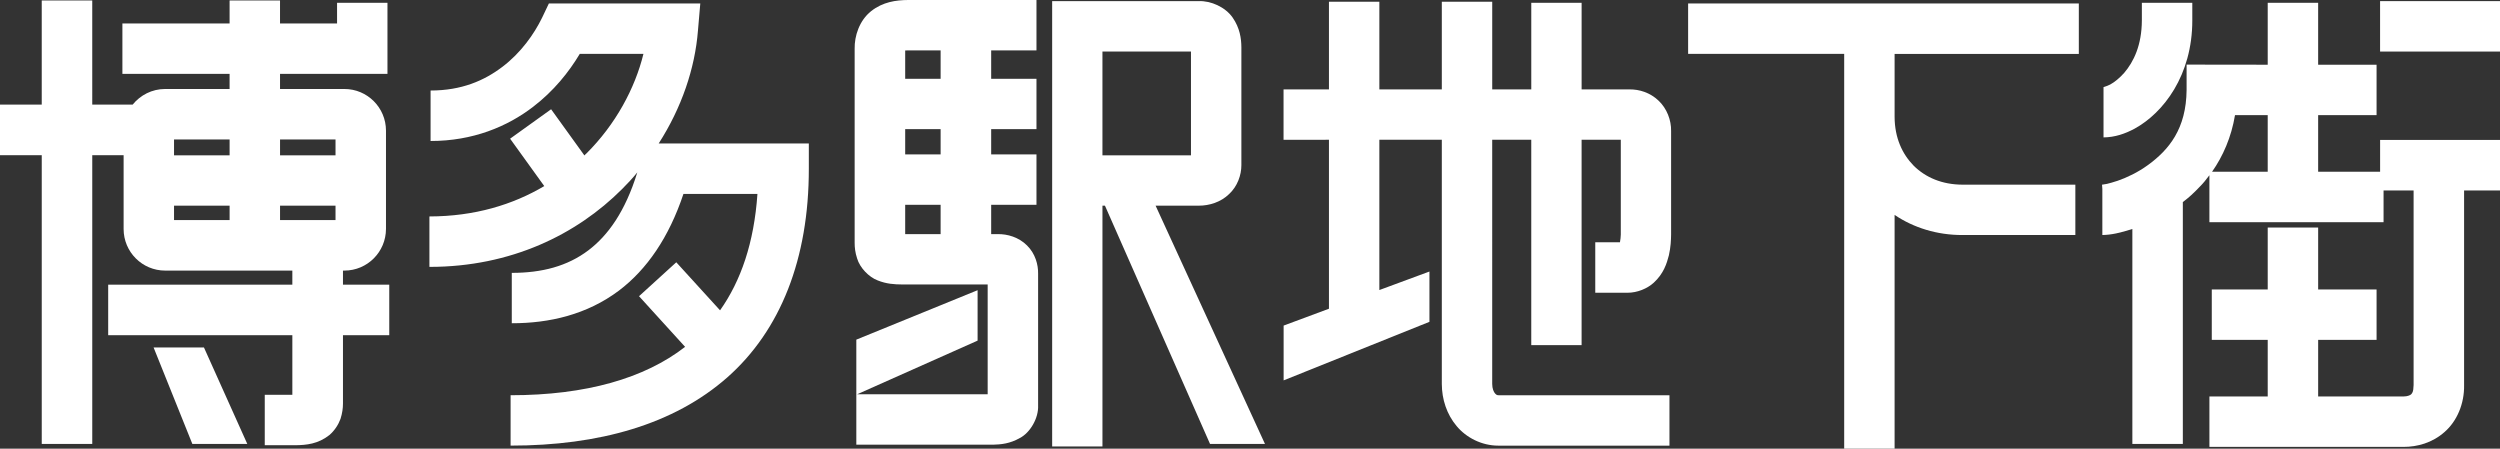 <?xml version="1.0" encoding="UTF-8"?><svg id="_レイヤー_2" xmlns="http://www.w3.org/2000/svg" viewBox="0 0 256.319 46"><rect x="0" y="0" width="256.319" height="46" fill="#333333" stroke="none"/><g id="_レイヤー_1-2"><path d="m122.89,21.087c1.098.007,2.28-.364,3.124-1.188.858-.792,1.262-1.944,1.262-2.967V4.862c-.007-.935-.16-1.995-.894-3.057-.753-1.082-2.233-1.74-3.491-1.691h-15.016v45.658h5.157v-24.686h.255l10.775,24.431h5.633l-11.215-24.431h4.411Zm-9.859-15.801h9.077v10.637h-9.077V5.286Z" style="fill:#fff;"/><polygon points="15.747 35.625 19.722 45.518 20.202 45.518 25.355 45.518 20.911 35.625 15.747 35.625" style="fill:#fff;"/><path d="m35.163,27.742h.149c2.349,0,4.255-1.911,4.262-4.266v-10.09c-.007-2.355-1.913-4.262-4.262-4.262h-6.601v-1.547h11.015V.286h-5.168v2.118h-5.848V.051h-5.171v2.353h-10.99v5.173h10.99v1.547h-6.608c-1.356,0-2.546.635-3.327,1.598h-4.146V.051h-5.179v10.672H0v5.186h4.28v29.609h5.179V15.909h3.215v7.568c0,2.355,1.909,4.266,4.258,4.266h13.041v1.446H11.092v5.179h18.882v6.109h-2.829v5.171h3.135c1.145-.011,2.331-.133,3.477-1.031.535-.449.938-1.076,1.153-1.665.189-.595.254-1.109.254-1.569v-7.015h4.746v-5.179h-4.746v-1.446h0Zm-.763-5.182h-5.688v-1.473h5.688v1.473h0Zm0-8.264h0v1.627h-5.688v-1.627h5.688Zm-10.859,0h0v1.627h-5.698v-1.627h5.698Zm-5.698,6.791h5.698v1.473h-5.698v-1.473Z" style="fill:#fff;"/><path d="m71.559,3.146l.24-2.789h-15.525l-.695,1.46c-.822,1.689-2.178,3.598-4.051,5.022-1.891,1.44-4.218,2.442-7.382,2.442v5.175c4.316.007,7.873-1.469,10.524-3.513,2.106-1.615,3.655-3.548,4.772-5.417h6.528c-.862,3.524-2.851,7.233-5.844,10.208-.062.056-.146.127-.207.206l-3.415-4.737-4.204,3.018,3.502,4.859c-3.218,1.907-7.135,3.106-11.775,3.113v5.171h.033c8.328,0,15.067-3.32,19.715-7.972.556-.553,1.087-1.124,1.567-1.714-1.244,4.033-3.019,6.473-5.008,7.982-2.156,1.637-4.775,2.319-7.862,2.319v5.164c3.851.007,7.717-.889,10.99-3.349,2.869-2.173,5.124-5.457,6.611-9.912h7.586c-.346,5.004-1.691,8.906-3.833,11.937l-4.488-4.926-3.819,3.478,4.724,5.193c-4.157,3.231-10.172,4.96-17.892,4.96v5.166c9.077,0,16.739-2.169,22.22-6.995,5.462-4.83,8.364-12.167,8.357-21.404v-2.578h-15.394c2.357-3.671,3.72-7.704,4.026-11.568Z" style="fill:#fff;"/><path d="m102.281,24.004h-.658v-3.009h4.644v-5.168h-4.644v-2.584h4.644v-5.164h-4.644v-2.913h4.644V0h-13.147c-1.265.011-2.6.193-3.804,1.142-1.222.973-1.716,2.564-1.691,3.855v19.903c0,.464.051.991.255,1.604.276.942,1.2,1.906,2.102,2.244.906.364,1.684.411,2.539.418h8.742v11.259h-13.383l12.35-5.502v-5.17l-12.434,5.07v5.602h0v5.169h14.012c.826-.022,1.738-.104,2.76-.689,1.037-.531,1.931-2.026,1.866-3.342v-13.532c.014-.887-.28-2.018-1.131-2.86-.851-.857-2.025-1.188-3.022-1.167h0Zm-5.841-8.177h-3.633v-2.584h3.633v2.584h0Zm-3.32-10.661h3.32v2.913h-3.633v-2.904c.091-.009.193-.009.313-.009h0Zm-.313,15.829h3.633v3.009h-3.633v-3.009Z" style="fill:#fff;"/><path d="m170.043,10.315c-.862-.824-1.971-1.162-2.971-1.149h-4.913V.286h-5.161v8.881h-4.004V.175h-5.168v8.991h-6.404V.175h-5.168v8.991h-4.655v5.17s1.829-.007,4.655-.007v17.323l-4.647,1.729v5.618l14.95-6.004v-5.157l-5.135,1.898v-15.409h6.404v25.039c.007,1.576.502,3.102,1.513,4.311.985,1.187,2.571,2.013,4.28,2.013h17.547v-5.166h-17.496c-.193-.007-.236-.031-.382-.182-.141-.153-.295-.502-.295-.976V14.328h4.004v21.055h5.161V14.328h4.019v9.719c0,.215-.04.538-.087.791h-2.531v5.177h3.313c1.004,0,2.026-.429,2.68-1.027,1.022-.935,1.342-1.984,1.553-2.804.193-.845.222-1.58.229-2.136v-10.612c.026-1.102-.433-2.322-1.291-3.12Z" style="fill:#fff;"/><path d="m173.079,5.526h16.001v6.459h0v34.015h5.168v-23.967c1.96,1.326,4.364,2.064,6.928,2.064h11.605v-5.164h-11.579c-2.088-.007-3.775-.738-4.993-1.94-1.178-1.202-1.945-2.853-1.96-4.993v-6.473h18.888V.356h-40.058v5.17Z" style="fill:#fff;"/><path d="m224.771,2.091V.286h-5.171v1.805c-.011,2.539-.84,4.244-1.811,5.379-.48.542-1,.958-1.429,1.191-.211.103-.397.182-.531.218-.066.031-.105.034-.134.045h-.026v5.164c1.164-.016,2.178-.356,3.197-.902,2.942-1.618,5.906-5.45,5.906-11.095Z" style="fill:#fff;"/><path d="m244.024,17.609h-6.35v-5.806h5.99v-5.168h-5.99V.286h-5.171v6.349l-8.317-.011v2.6c-.033,3.977-1.807,6.124-3.942,7.683-1.055.771-2.193,1.302-3.113,1.622-.476.162-.88.269-1.189.336-.153.035-.273.053-.364.06-.029,0-.054.007-.062.007l.033.442v4.722c.916-.016,1.822-.216,3.077-.62v22.042h5.175v-24.802c.593-.438,1.157-.957,1.702-1.538.371-.367.702-.773,1.022-1.211v4.811h17.856v-3.253h3.08v19.956c-.018.766-.163.835-.258.951-.102.093-.378.215-.771.215h-8.757v-5.802h5.99v-5.17h-5.99v-6.344h-5.171v6.344h-5.735v5.17h5.735v5.802h-5.978v5.171h19.907c1.404,0,2.942-.409,4.2-1.526,1.273-1.105,2.04-2.9,2.004-4.811v-19.956h3.684v-5.179h-12.295v3.262h0Zm-14.874-5.806h3.353v5.806h-5.706c1.116-1.589,1.975-3.537,2.353-5.806Z" style="fill:#fff;"/><rect x="244.024" y=".115" width="12.295" height="5.171" style="fill:#fff;"/></g></svg>